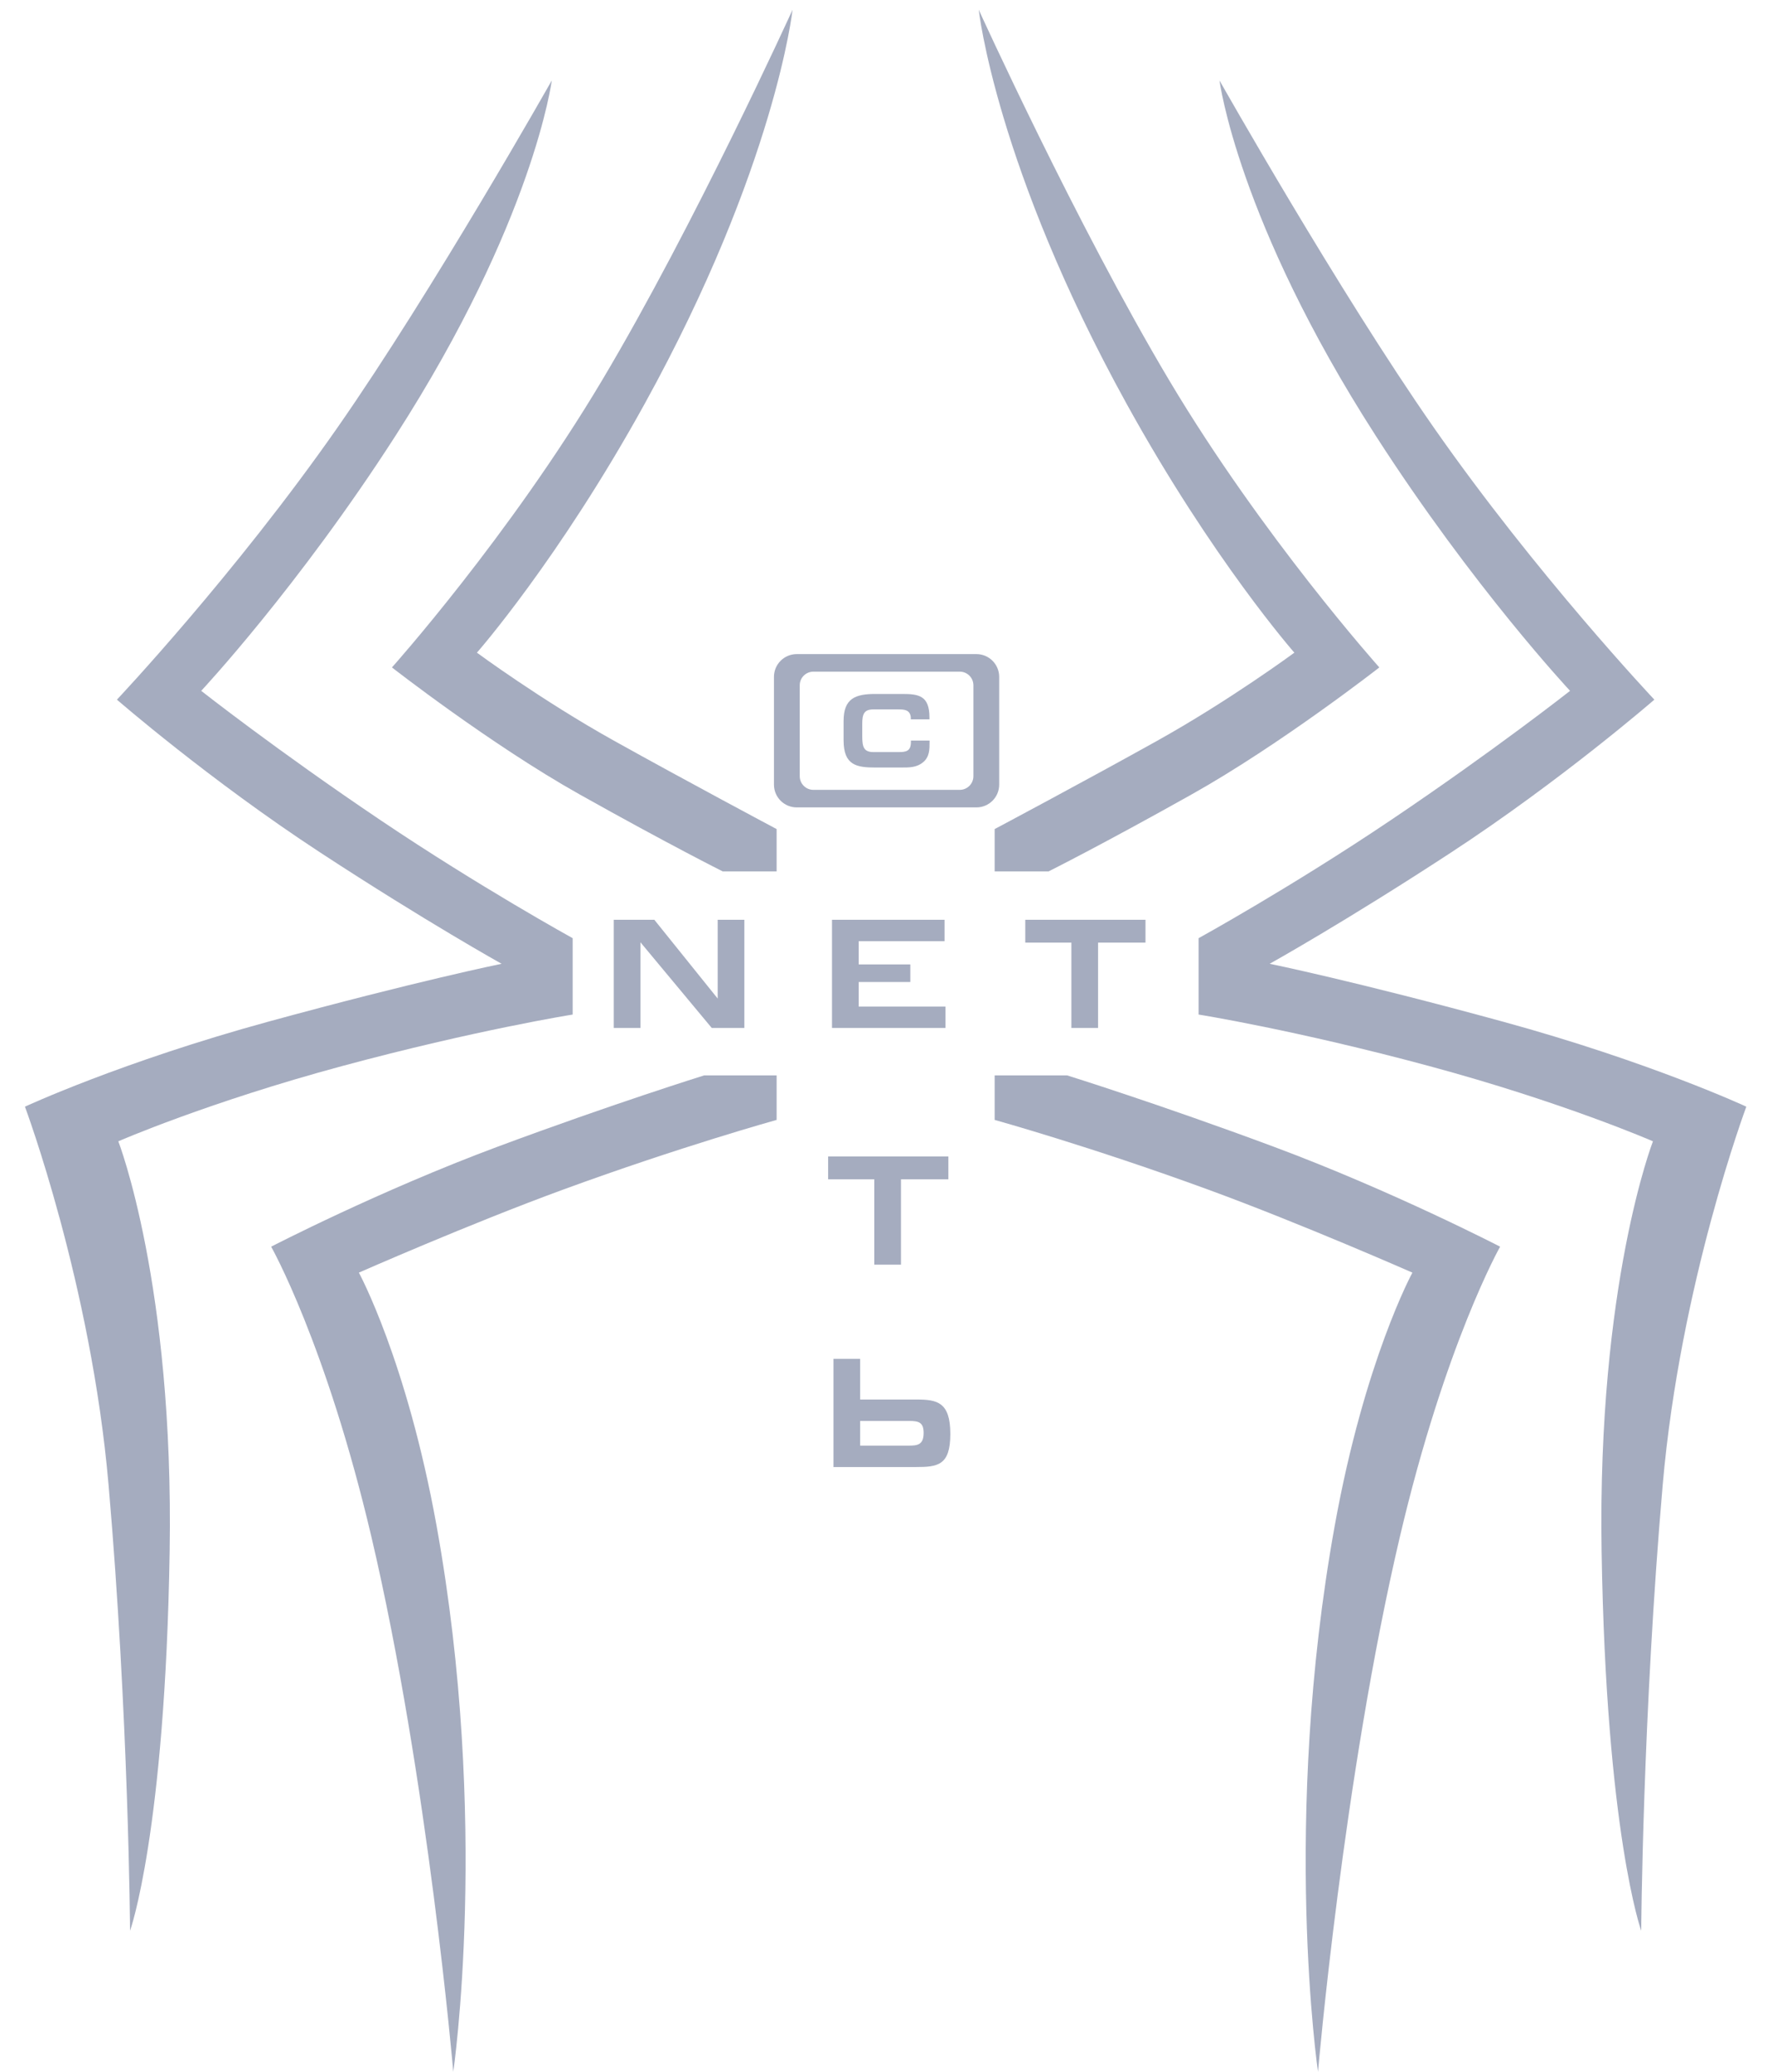 <svg xmlns="http://www.w3.org/2000/svg" viewBox="0 0 229 267" height="267" width="229">
    <defs id="defs6">
        <clipPath id="clipPath18" clipPathUnits="userSpaceOnUse">
            <path id="path16" d="M 0,283.465 H 283.465 V 0 H 0 Z"/>
        </clipPath>
        <style>
            path.spider_path {
            fill: #A5ACBF;
            }
        </style>
    </defs>
    <g transform="matrix(1.333,0,0,-1.333,0,377.953), translate(-55, 45)" id="g10">
        <g id="g12">
            <g clip-path="url(#clipPath18)" id="g14">
                <g transform="translate(130.081,130.268)" id="g20">
                    <path id="path22" class="spider_path"
                          d="m 0,0 v 4.304 h -7.006 c 0,0 -8.859,-2.76 -19.942,-6.884 -11.498,-4.279 -21.918,-9.675 -21.918,-9.675 0,0 5.305,-9.366 9.701,-28.093 5.465,-23.281 7.905,-51.673 7.905,-51.673 0,0 3.55,24.157 -1.616,52.79 -2.887,15.998 -7.511,24.467 -7.511,24.467 0,0 10.69,4.71 19.74,8.024 C -9.252,-2.567 0,0 0,0"/>
                </g>
                <g transform="translate(131.62,237.594)" id="g24">
                    <path id="path26" class="spider_path"
                          d="m 0,0 c 0,0 -9.457,-20.799 -18.44,-35.869 -9.001,-15.101 -20.288,-27.713 -20.288,-27.713 0,0 9.522,-7.441 18.145,-12.278 8.624,-4.838 13.834,-7.442 13.834,-7.442 h 5.21 v 4.093 c 0,0 -8.726,4.64 -15.732,8.547 -7.007,3.907 -13.242,8.507 -13.242,8.507 0,0 7.904,8.987 16.219,24.062 C -1.65,-15.168 0,0 0,0"/>
                </g>
                <g transform="translate(110.364,147.836)" id="g28">
                    <path id="path30" class="spider_path"
                          d="m 0,0 c 0,0 -8.955,4.932 -18.556,11.395 -10.094,6.795 -17.356,12.518 -17.356,12.518 0,0 9.367,10.009 18.8,24.683 13.36,20.783 15.091,34.325 15.091,34.325 0,0 -11.478,-20.314 -20.726,-33.569 -9.911,-14.206 -21.314,-26.291 -21.314,-26.291 0,0 8.947,-7.775 19.673,-14.79 10.24,-6.698 17.516,-10.745 17.516,-10.745 0,0 -8.219,-1.674 -22.502,-5.581 -14.282,-3.907 -23.579,-8.233 -23.579,-8.233 0,0 6.395,-17.106 8.084,-36.558 1.945,-22.396 2.078,-43.115 2.078,-43.115 0,0 3.391,9.47 3.829,36.699 0.416,25.824 -4.964,39.626 -4.964,39.626 0,0 8.635,3.768 21.651,7.279 C -9.34,-8.869 0,-7.382 0,-7.382 Z"/>
                </g>
                <g transform="translate(149.105,163.499)" id="g32">
                    <path id="path34" class="spider_path"
                          d="m 0,0 c 0,-0.73 -0.592,-1.323 -1.322,-1.323 h -14.145 c -0.731,0 -1.323,0.593 -1.323,1.323 v 8.783 c 0,0.731 0.592,1.322 1.323,1.322 H -1.322 C -0.592,10.105 0,9.514 0,8.783 Z m 0.291,11.802 h -17.372 c -1.216,0 -2.201,-0.986 -2.201,-2.201 V -0.817 c 0,-1.217 0.985,-2.202 2.201,-2.202 H 0.291 c 1.216,0 2.201,0.985 2.201,2.202 V 9.601 c 0,1.215 -0.985,2.201 -2.201,2.201"/>
                </g>
                <g transform="translate(123.811,139.155)" id="g36">
                    <path id="path38" class="spider_path"
                          d="M 0,0 -6.896,8.286 V 0 h -2.581 v 10.461 h 3.924 L 0.571,2.847 v 7.614 h 2.58 L 3.151,0 Z M 11.624,0 V 10.461 H 22.502 V 8.392 H 14.205 V 6.143 h 4.989 V 4.444 H 14.205 V 2.07 h 8.39 V 0 Z m 23.142,0 v 8.252 h -4.458 v 2.209 H 41.93 V 8.252 H 37.347 V 0 Z M 15.71,-22.883 v 8.251 h -4.459 v 2.209 h 11.623 v -2.209 h -4.582 v -8.251 z m -1.365,-17.494 h 4.678 c 0.881,0 1.458,0.085 1.458,1.226 0,0.995 -0.431,1.163 -1.396,1.163 h -4.74 z m -2.581,-2.069 v 10.46 h 2.581 v -3.933 h 5.452 c 1.972,0 3.265,-0.231 3.265,-3.326 0,-3.053 -1.214,-3.201 -3.357,-3.201 z"/>
                </g>
                <g transform="translate(139.672,164.334)" id="g40">
                    <path id="path42" class="spider_path"
                          d="m 0,0 c -1.826,0 -3.118,0.189 -3.118,2.632 v 1.859 c 0,2.193 1.132,2.622 3.087,2.622 h 2.582 c 1.59,0 2.632,-0.157 2.632,-2.26 V 4.659 H 3.38 V 4.853 C 3.307,5.62 2.686,5.62 2.138,5.62 h -2.376 c -0.915,0 -1.076,-0.464 -1.076,-1.438 V 3.066 c 0,-1.109 0.153,-1.573 1.107,-1.573 h 2.345 c 0.779,0 1.253,0.066 1.253,0.984 V 2.609 H 5.194 V 2.477 c 0,-0.745 0,-1.449 -0.631,-1.97 C 3.949,0 3.251,0 2.445,0 Z"/>
                </g>
                <g transform="translate(151.159,130.268)" id="g44">
                    <path id="path46" class="spider_path"
                          d="m 0,0 v 4.304 h 7.006 c 0,0 8.859,-2.76 19.942,-6.884 11.498,-4.279 21.918,-9.675 21.918,-9.675 0,0 -5.305,-9.366 -9.702,-28.093 -5.465,-23.281 -7.904,-51.673 -7.904,-51.673 0,0 -3.55,24.157 1.617,52.79 2.886,15.998 7.51,24.467 7.51,24.467 0,0 -10.691,4.71 -19.74,8.024 C 9.253,-2.567 0,0 0,0"/>
                </g>
                <g transform="translate(149.62,237.594)" id="g48">
                    <path id="path50" class="spider_path"
                          d="m 0,0 c 0,0 9.457,-20.799 18.439,-35.869 9.001,-15.101 20.289,-27.713 20.289,-27.713 0,0 -9.522,-7.441 -18.146,-12.278 -8.623,-4.838 -13.833,-7.442 -13.833,-7.442 h -5.21 v 4.093 c 0,0 8.726,4.64 15.732,8.547 7.006,3.907 13.242,8.507 13.242,8.507 0,0 -7.904,8.987 -16.219,24.062 C 1.649,-15.168 0,0 0,0"/>
                </g>
                <g transform="translate(170.875,147.836)" id="g52">
                    <path id="path54" class="spider_path"
                          d="m 0,0 c 0,0 8.954,4.932 18.556,11.395 10.094,6.795 17.356,12.518 17.356,12.518 0,0 -9.367,10.009 -18.8,24.683 C 3.752,69.379 2.021,82.921 2.021,82.921 c 0,0 11.478,-20.314 20.726,-33.569 9.911,-14.206 21.314,-26.291 21.314,-26.291 0,0 -8.947,-7.775 -19.673,-14.79 C 14.147,1.573 6.872,-2.474 6.872,-2.474 c 0,0 8.219,-1.674 22.502,-5.581 14.282,-3.907 23.579,-8.233 23.579,-8.233 0,0 -6.395,-17.106 -8.084,-36.558 -1.944,-22.396 -2.078,-43.115 -2.078,-43.115 0,0 -3.392,9.47 -3.829,36.699 -0.416,25.824 4.964,39.626 4.964,39.626 0,0 -8.635,3.768 -21.652,7.279 C 9.34,-8.869 0,-7.382 0,-7.382 Z"/>
                </g>
            </g>
        </g>
    </g>
</svg>